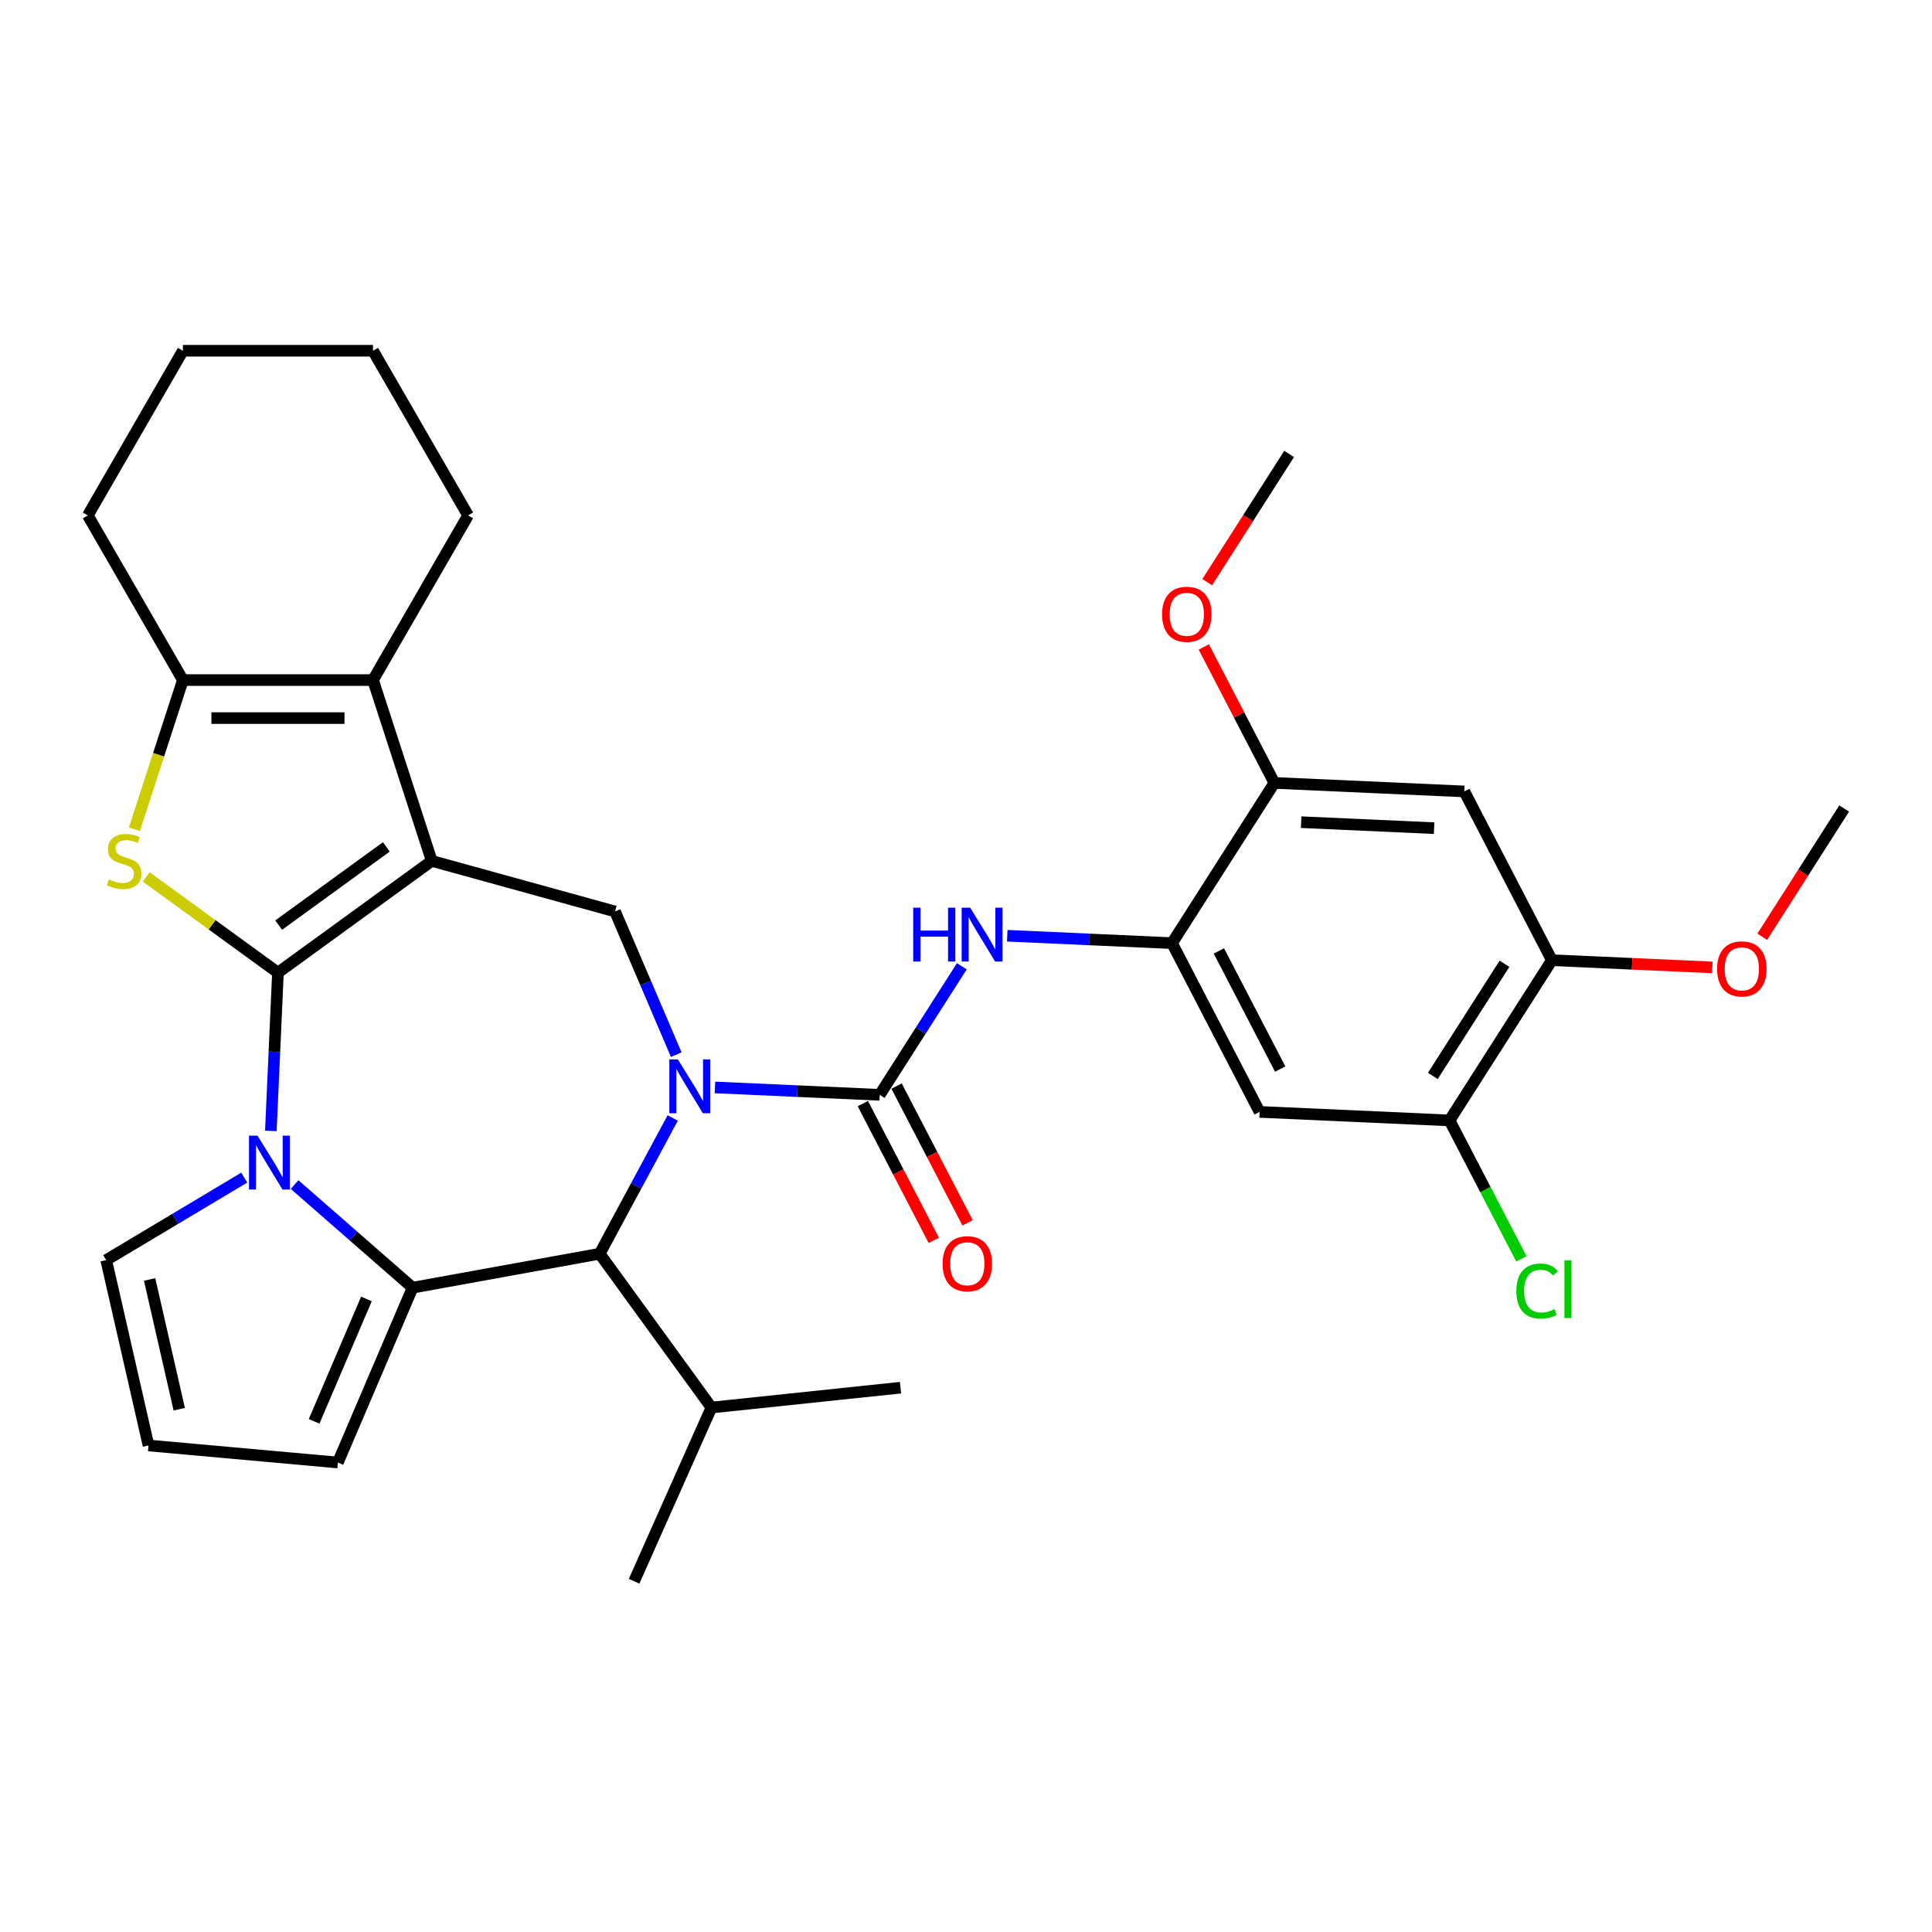 <?xml version='1.0' encoding='iso-8859-1'?>
<svg version='1.1' baseProfile='full'
              xmlns='http://www.w3.org/2000/svg'
                      xmlns:rdkit='http://www.rdkit.org/xml'
                      xmlns:xlink='http://www.w3.org/1999/xlink'
                  xml:space='preserve'
width='1000px' height='1000px' viewBox='0 0 1000 1000'>
<!-- END OF HEADER -->
<rect style='opacity:1.0;fill:#FFFFFF;stroke:none' width='1000' height='1000' x='0' y='0'> </rect>
<path class='bond-0' d='M 143.866,503.442 L 223.482,445.598' style='fill:none;fill-rule:evenodd;stroke:#000000;stroke-width:6px;stroke-linecap:butt;stroke-linejoin:miter;stroke-opacity:1' />
<path class='bond-0' d='M 144.239,478.842 L 199.971,438.351' style='fill:none;fill-rule:evenodd;stroke:#000000;stroke-width:6px;stroke-linecap:butt;stroke-linejoin:miter;stroke-opacity:1' />
<path class='bond-2' d='M 143.866,503.442 L 142.026,544.401' style='fill:none;fill-rule:evenodd;stroke:#000000;stroke-width:6px;stroke-linecap:butt;stroke-linejoin:miter;stroke-opacity:1' />
<path class='bond-2' d='M 142.026,544.401 L 140.187,585.359' style='fill:none;fill-rule:evenodd;stroke:#0000FF;stroke-width:6px;stroke-linecap:butt;stroke-linejoin:miter;stroke-opacity:1' />
<path class='bond-4' d='M 143.866,503.442 L 109.756,478.66' style='fill:none;fill-rule:evenodd;stroke:#000000;stroke-width:6px;stroke-linecap:butt;stroke-linejoin:miter;stroke-opacity:1' />
<path class='bond-4' d='M 109.756,478.66 L 75.645,453.877' style='fill:none;fill-rule:evenodd;stroke:#CCCC00;stroke-width:6px;stroke-linecap:butt;stroke-linejoin:miter;stroke-opacity:1' />
<path class='bond-6' d='M 223.482,445.598 L 193.071,352.003' style='fill:none;fill-rule:evenodd;stroke:#000000;stroke-width:6px;stroke-linecap:butt;stroke-linejoin:miter;stroke-opacity:1' />
<path class='bond-8' d='M 223.482,445.598 L 318.347,471.779' style='fill:none;fill-rule:evenodd;stroke:#000000;stroke-width:6px;stroke-linecap:butt;stroke-linejoin:miter;stroke-opacity:1' />
<path class='bond-1' d='M 350.017,545.875 L 334.182,508.827' style='fill:none;fill-rule:evenodd;stroke:#0000FF;stroke-width:6px;stroke-linecap:butt;stroke-linejoin:miter;stroke-opacity:1' />
<path class='bond-1' d='M 334.182,508.827 L 318.347,471.779' style='fill:none;fill-rule:evenodd;stroke:#000000;stroke-width:6px;stroke-linecap:butt;stroke-linejoin:miter;stroke-opacity:1' />
<path class='bond-5' d='M 370.055,562.856 L 412.696,564.771' style='fill:none;fill-rule:evenodd;stroke:#0000FF;stroke-width:6px;stroke-linecap:butt;stroke-linejoin:miter;stroke-opacity:1' />
<path class='bond-5' d='M 412.696,564.771 L 455.337,566.686' style='fill:none;fill-rule:evenodd;stroke:#000000;stroke-width:6px;stroke-linecap:butt;stroke-linejoin:miter;stroke-opacity:1' />
<path class='bond-35' d='M 348.202,578.666 L 329.297,613.798' style='fill:none;fill-rule:evenodd;stroke:#0000FF;stroke-width:6px;stroke-linecap:butt;stroke-linejoin:miter;stroke-opacity:1' />
<path class='bond-35' d='M 329.297,613.798 L 310.391,648.931' style='fill:none;fill-rule:evenodd;stroke:#000000;stroke-width:6px;stroke-linecap:butt;stroke-linejoin:miter;stroke-opacity:1' />
<path class='bond-3' d='M 152.48,613.138 L 183.021,639.82' style='fill:none;fill-rule:evenodd;stroke:#0000FF;stroke-width:6px;stroke-linecap:butt;stroke-linejoin:miter;stroke-opacity:1' />
<path class='bond-3' d='M 183.021,639.82 L 213.561,666.503' style='fill:none;fill-rule:evenodd;stroke:#000000;stroke-width:6px;stroke-linecap:butt;stroke-linejoin:miter;stroke-opacity:1' />
<path class='bond-17' d='M 126.421,609.539 L 90.695,630.884' style='fill:none;fill-rule:evenodd;stroke:#0000FF;stroke-width:6px;stroke-linecap:butt;stroke-linejoin:miter;stroke-opacity:1' />
<path class='bond-17' d='M 90.695,630.884 L 54.97,652.229' style='fill:none;fill-rule:evenodd;stroke:#000000;stroke-width:6px;stroke-linecap:butt;stroke-linejoin:miter;stroke-opacity:1' />
<path class='bond-7' d='M 213.561,666.503 L 310.391,648.931' style='fill:none;fill-rule:evenodd;stroke:#000000;stroke-width:6px;stroke-linecap:butt;stroke-linejoin:miter;stroke-opacity:1' />
<path class='bond-18' d='M 213.561,666.503 L 174.883,756.995' style='fill:none;fill-rule:evenodd;stroke:#000000;stroke-width:6px;stroke-linecap:butt;stroke-linejoin:miter;stroke-opacity:1' />
<path class='bond-18' d='M 189.661,672.341 L 162.587,735.685' style='fill:none;fill-rule:evenodd;stroke:#000000;stroke-width:6px;stroke-linecap:butt;stroke-linejoin:miter;stroke-opacity:1' />
<path class='bond-9' d='M 69.564,429.242 L 82.112,390.622' style='fill:none;fill-rule:evenodd;stroke:#CCCC00;stroke-width:6px;stroke-linecap:butt;stroke-linejoin:miter;stroke-opacity:1' />
<path class='bond-9' d='M 82.112,390.622 L 94.66,352.003' style='fill:none;fill-rule:evenodd;stroke:#000000;stroke-width:6px;stroke-linecap:butt;stroke-linejoin:miter;stroke-opacity:1' />
<path class='bond-10' d='M 455.337,566.686 L 476.59,533.417' style='fill:none;fill-rule:evenodd;stroke:#000000;stroke-width:6px;stroke-linecap:butt;stroke-linejoin:miter;stroke-opacity:1' />
<path class='bond-10' d='M 476.59,533.417 L 497.843,500.148' style='fill:none;fill-rule:evenodd;stroke:#0000FF;stroke-width:6px;stroke-linecap:butt;stroke-linejoin:miter;stroke-opacity:1' />
<path class='bond-19' d='M 446.602,571.219 L 464.973,606.617' style='fill:none;fill-rule:evenodd;stroke:#000000;stroke-width:6px;stroke-linecap:butt;stroke-linejoin:miter;stroke-opacity:1' />
<path class='bond-19' d='M 464.973,606.617 L 483.344,642.015' style='fill:none;fill-rule:evenodd;stroke:#FF0000;stroke-width:6px;stroke-linecap:butt;stroke-linejoin:miter;stroke-opacity:1' />
<path class='bond-19' d='M 464.072,562.152 L 482.443,597.55' style='fill:none;fill-rule:evenodd;stroke:#000000;stroke-width:6px;stroke-linecap:butt;stroke-linejoin:miter;stroke-opacity:1' />
<path class='bond-19' d='M 482.443,597.55 L 500.814,632.948' style='fill:none;fill-rule:evenodd;stroke:#FF0000;stroke-width:6px;stroke-linecap:butt;stroke-linejoin:miter;stroke-opacity:1' />
<path class='bond-23' d='M 193.071,352.003 L 242.277,266.776' style='fill:none;fill-rule:evenodd;stroke:#000000;stroke-width:6px;stroke-linecap:butt;stroke-linejoin:miter;stroke-opacity:1' />
<path class='bond-33' d='M 193.071,352.003 L 94.66,352.003' style='fill:none;fill-rule:evenodd;stroke:#000000;stroke-width:6px;stroke-linecap:butt;stroke-linejoin:miter;stroke-opacity:1' />
<path class='bond-33' d='M 178.31,371.685 L 109.422,371.685' style='fill:none;fill-rule:evenodd;stroke:#000000;stroke-width:6px;stroke-linecap:butt;stroke-linejoin:miter;stroke-opacity:1' />
<path class='bond-21' d='M 310.391,648.931 L 368.236,728.547' style='fill:none;fill-rule:evenodd;stroke:#000000;stroke-width:6px;stroke-linecap:butt;stroke-linejoin:miter;stroke-opacity:1' />
<path class='bond-26' d='M 94.66,352.003 L 45.455,266.776' style='fill:none;fill-rule:evenodd;stroke:#000000;stroke-width:6px;stroke-linecap:butt;stroke-linejoin:miter;stroke-opacity:1' />
<path class='bond-11' d='M 521.347,484.338 L 563.988,486.253' style='fill:none;fill-rule:evenodd;stroke:#0000FF;stroke-width:6px;stroke-linecap:butt;stroke-linejoin:miter;stroke-opacity:1' />
<path class='bond-11' d='M 563.988,486.253 L 606.629,488.168' style='fill:none;fill-rule:evenodd;stroke:#000000;stroke-width:6px;stroke-linecap:butt;stroke-linejoin:miter;stroke-opacity:1' />
<path class='bond-12' d='M 606.629,488.168 L 651.962,575.516' style='fill:none;fill-rule:evenodd;stroke:#000000;stroke-width:6px;stroke-linecap:butt;stroke-linejoin:miter;stroke-opacity:1' />
<path class='bond-12' d='M 630.899,492.203 L 662.631,553.347' style='fill:none;fill-rule:evenodd;stroke:#000000;stroke-width:6px;stroke-linecap:butt;stroke-linejoin:miter;stroke-opacity:1' />
<path class='bond-14' d='M 606.629,488.168 L 659.609,405.234' style='fill:none;fill-rule:evenodd;stroke:#000000;stroke-width:6px;stroke-linecap:butt;stroke-linejoin:miter;stroke-opacity:1' />
<path class='bond-15' d='M 651.962,575.516 L 750.274,579.931' style='fill:none;fill-rule:evenodd;stroke:#000000;stroke-width:6px;stroke-linecap:butt;stroke-linejoin:miter;stroke-opacity:1' />
<path class='bond-13' d='M 757.921,409.65 L 659.609,405.234' style='fill:none;fill-rule:evenodd;stroke:#000000;stroke-width:6px;stroke-linecap:butt;stroke-linejoin:miter;stroke-opacity:1' />
<path class='bond-13' d='M 742.291,428.65 L 673.473,425.559' style='fill:none;fill-rule:evenodd;stroke:#000000;stroke-width:6px;stroke-linecap:butt;stroke-linejoin:miter;stroke-opacity:1' />
<path class='bond-16' d='M 757.921,409.65 L 803.254,496.998' style='fill:none;fill-rule:evenodd;stroke:#000000;stroke-width:6px;stroke-linecap:butt;stroke-linejoin:miter;stroke-opacity:1' />
<path class='bond-24' d='M 659.609,405.234 L 641.35,370.053' style='fill:none;fill-rule:evenodd;stroke:#000000;stroke-width:6px;stroke-linecap:butt;stroke-linejoin:miter;stroke-opacity:1' />
<path class='bond-24' d='M 641.35,370.053 L 623.092,334.872' style='fill:none;fill-rule:evenodd;stroke:#FF0000;stroke-width:6px;stroke-linecap:butt;stroke-linejoin:miter;stroke-opacity:1' />
<path class='bond-22' d='M 750.274,579.931 L 768.864,615.752' style='fill:none;fill-rule:evenodd;stroke:#000000;stroke-width:6px;stroke-linecap:butt;stroke-linejoin:miter;stroke-opacity:1' />
<path class='bond-22' d='M 768.864,615.752 L 787.455,651.573' style='fill:none;fill-rule:evenodd;stroke:#00CC00;stroke-width:6px;stroke-linecap:butt;stroke-linejoin:miter;stroke-opacity:1' />
<path class='bond-37' d='M 750.274,579.931 L 803.254,496.998' style='fill:none;fill-rule:evenodd;stroke:#000000;stroke-width:6px;stroke-linecap:butt;stroke-linejoin:miter;stroke-opacity:1' />
<path class='bond-37' d='M 741.634,556.895 L 778.72,498.842' style='fill:none;fill-rule:evenodd;stroke:#000000;stroke-width:6px;stroke-linecap:butt;stroke-linejoin:miter;stroke-opacity:1' />
<path class='bond-25' d='M 803.254,496.998 L 844.783,498.863' style='fill:none;fill-rule:evenodd;stroke:#000000;stroke-width:6px;stroke-linecap:butt;stroke-linejoin:miter;stroke-opacity:1' />
<path class='bond-25' d='M 844.783,498.863 L 886.312,500.728' style='fill:none;fill-rule:evenodd;stroke:#FF0000;stroke-width:6px;stroke-linecap:butt;stroke-linejoin:miter;stroke-opacity:1' />
<path class='bond-20' d='M 54.97,652.229 L 76.868,748.173' style='fill:none;fill-rule:evenodd;stroke:#000000;stroke-width:6px;stroke-linecap:butt;stroke-linejoin:miter;stroke-opacity:1' />
<path class='bond-20' d='M 77.443,662.241 L 92.772,729.402' style='fill:none;fill-rule:evenodd;stroke:#000000;stroke-width:6px;stroke-linecap:butt;stroke-linejoin:miter;stroke-opacity:1' />
<path class='bond-34' d='M 174.883,756.995 L 76.868,748.173' style='fill:none;fill-rule:evenodd;stroke:#000000;stroke-width:6px;stroke-linecap:butt;stroke-linejoin:miter;stroke-opacity:1' />
<path class='bond-27' d='M 368.236,728.547 L 466.108,718.261' style='fill:none;fill-rule:evenodd;stroke:#000000;stroke-width:6px;stroke-linecap:butt;stroke-linejoin:miter;stroke-opacity:1' />
<path class='bond-28' d='M 368.236,728.547 L 328.208,818.45' style='fill:none;fill-rule:evenodd;stroke:#000000;stroke-width:6px;stroke-linecap:butt;stroke-linejoin:miter;stroke-opacity:1' />
<path class='bond-31' d='M 242.277,266.776 L 193.071,181.55' style='fill:none;fill-rule:evenodd;stroke:#000000;stroke-width:6px;stroke-linecap:butt;stroke-linejoin:miter;stroke-opacity:1' />
<path class='bond-30' d='M 624.851,301.333 L 646.054,268.143' style='fill:none;fill-rule:evenodd;stroke:#FF0000;stroke-width:6px;stroke-linecap:butt;stroke-linejoin:miter;stroke-opacity:1' />
<path class='bond-30' d='M 646.054,268.143 L 667.256,234.953' style='fill:none;fill-rule:evenodd;stroke:#000000;stroke-width:6px;stroke-linecap:butt;stroke-linejoin:miter;stroke-opacity:1' />
<path class='bond-29' d='M 912.14,484.86 L 933.343,451.67' style='fill:none;fill-rule:evenodd;stroke:#FF0000;stroke-width:6px;stroke-linecap:butt;stroke-linejoin:miter;stroke-opacity:1' />
<path class='bond-29' d='M 933.343,451.67 L 954.545,418.48' style='fill:none;fill-rule:evenodd;stroke:#000000;stroke-width:6px;stroke-linecap:butt;stroke-linejoin:miter;stroke-opacity:1' />
<path class='bond-32' d='M 45.455,266.776 L 94.66,181.55' style='fill:none;fill-rule:evenodd;stroke:#000000;stroke-width:6px;stroke-linecap:butt;stroke-linejoin:miter;stroke-opacity:1' />
<path class='bond-36' d='M 193.071,181.55 L 94.66,181.55' style='fill:none;fill-rule:evenodd;stroke:#000000;stroke-width:6px;stroke-linecap:butt;stroke-linejoin:miter;stroke-opacity:1' />
<path  class='atom-2' d='M 350.865 548.335
L 359.997 563.097
Q 360.902 564.554, 362.359 567.191
Q 363.815 569.828, 363.894 569.986
L 363.894 548.335
L 367.594 548.335
L 367.594 576.205
L 363.776 576.205
L 353.974 560.066
Q 352.833 558.177, 351.612 556.011
Q 350.432 553.846, 350.077 553.177
L 350.077 576.205
L 346.456 576.205
L 346.456 548.335
L 350.865 548.335
' fill='#0000FF'/>
<path  class='atom-3' d='M 133.29 587.819
L 142.423 602.581
Q 143.328 604.038, 144.784 606.675
Q 146.241 609.312, 146.32 609.47
L 146.32 587.819
L 150.02 587.819
L 150.02 615.689
L 146.202 615.689
L 136.4 599.55
Q 135.258 597.66, 134.038 595.495
Q 132.857 593.33, 132.503 592.661
L 132.503 615.689
L 128.881 615.689
L 128.881 587.819
L 133.29 587.819
' fill='#0000FF'/>
<path  class='atom-5' d='M 56.377 455.163
Q 56.691 455.281, 57.99 455.832
Q 59.289 456.383, 60.707 456.738
Q 62.163 457.053, 63.58 457.053
Q 66.218 457.053, 67.753 455.793
Q 69.288 454.494, 69.288 452.25
Q 69.288 450.715, 68.501 449.77
Q 67.753 448.825, 66.572 448.314
Q 65.391 447.802, 63.423 447.211
Q 60.943 446.464, 59.447 445.755
Q 57.99 445.046, 56.928 443.551
Q 55.904 442.055, 55.904 439.535
Q 55.904 436.032, 58.266 433.867
Q 60.667 431.702, 65.391 431.702
Q 68.619 431.702, 72.28 433.237
L 71.374 436.268
Q 68.028 434.89, 65.509 434.89
Q 62.793 434.89, 61.297 436.032
Q 59.801 437.134, 59.841 439.063
Q 59.841 440.559, 60.589 441.464
Q 61.376 442.37, 62.478 442.881
Q 63.62 443.393, 65.509 443.984
Q 68.028 444.771, 69.524 445.558
Q 71.02 446.345, 72.083 447.959
Q 73.185 449.534, 73.185 452.25
Q 73.185 456.108, 70.587 458.194
Q 68.028 460.241, 63.738 460.241
Q 61.258 460.241, 59.368 459.69
Q 57.518 459.178, 55.314 458.273
L 56.377 455.163
' fill='#CCCC00'/>
<path  class='atom-11' d='M 472.672 469.817
L 476.451 469.817
L 476.451 481.666
L 490.701 481.666
L 490.701 469.817
L 494.48 469.817
L 494.48 497.687
L 490.701 497.687
L 490.701 484.815
L 476.451 484.815
L 476.451 497.687
L 472.672 497.687
L 472.672 469.817
' fill='#0000FF'/>
<path  class='atom-11' d='M 502.156 469.817
L 511.289 484.579
Q 512.194 486.036, 513.651 488.673
Q 515.107 491.31, 515.186 491.468
L 515.186 469.817
L 518.886 469.817
L 518.886 497.687
L 515.068 497.687
L 505.266 481.548
Q 504.125 479.658, 502.904 477.493
Q 501.723 475.328, 501.369 474.659
L 501.369 497.687
L 497.748 497.687
L 497.748 469.817
L 502.156 469.817
' fill='#0000FF'/>
<path  class='atom-20' d='M 487.876 654.113
Q 487.876 647.421, 491.183 643.681
Q 494.489 639.942, 500.67 639.942
Q 506.85 639.942, 510.157 643.681
Q 513.463 647.421, 513.463 654.113
Q 513.463 660.883, 510.117 664.741
Q 506.771 668.56, 500.67 668.56
Q 494.529 668.56, 491.183 664.741
Q 487.876 660.923, 487.876 654.113
M 500.67 665.41
Q 504.921 665.41, 507.204 662.576
Q 509.527 659.703, 509.527 654.113
Q 509.527 648.641, 507.204 645.886
Q 504.921 643.091, 500.67 643.091
Q 496.418 643.091, 494.096 645.846
Q 491.813 648.602, 491.813 654.113
Q 491.813 659.742, 494.096 662.576
Q 496.418 665.41, 500.67 665.41
' fill='#FF0000'/>
<path  class='atom-23' d='M 784.86 668.244
Q 784.86 661.316, 788.088 657.694
Q 791.355 654.034, 797.535 654.034
Q 803.282 654.034, 806.353 658.088
L 803.755 660.214
Q 801.511 657.261, 797.535 657.261
Q 793.323 657.261, 791.079 660.096
Q 788.875 662.891, 788.875 668.244
Q 788.875 673.755, 791.158 676.589
Q 793.48 679.424, 797.968 679.424
Q 801.038 679.424, 804.621 677.573
L 805.723 680.526
Q 804.266 681.471, 802.062 682.022
Q 799.858 682.573, 797.417 682.573
Q 791.355 682.573, 788.088 678.873
Q 784.86 675.172, 784.86 668.244
' fill='#00CC00'/>
<path  class='atom-23' d='M 809.738 652.341
L 813.36 652.341
L 813.36 682.218
L 809.738 682.218
L 809.738 652.341
' fill='#00CC00'/>
<path  class='atom-25' d='M 601.483 317.965
Q 601.483 311.273, 604.79 307.533
Q 608.096 303.793, 614.277 303.793
Q 620.457 303.793, 623.763 307.533
Q 627.07 311.273, 627.07 317.965
Q 627.07 324.735, 623.724 328.593
Q 620.378 332.411, 614.277 332.411
Q 608.136 332.411, 604.79 328.593
Q 601.483 324.775, 601.483 317.965
M 614.277 329.262
Q 618.528 329.262, 620.811 326.428
Q 623.134 323.554, 623.134 317.965
Q 623.134 312.493, 620.811 309.737
Q 618.528 306.943, 614.277 306.943
Q 610.025 306.943, 607.703 309.698
Q 605.42 312.454, 605.42 317.965
Q 605.42 323.594, 607.703 326.428
Q 610.025 329.262, 614.277 329.262
' fill='#FF0000'/>
<path  class='atom-26' d='M 888.772 501.492
Q 888.772 494.8, 892.079 491.06
Q 895.385 487.321, 901.566 487.321
Q 907.746 487.321, 911.053 491.06
Q 914.359 494.8, 914.359 501.492
Q 914.359 508.263, 911.013 512.12
Q 907.667 515.939, 901.566 515.939
Q 895.425 515.939, 892.079 512.12
Q 888.772 508.302, 888.772 501.492
M 901.566 512.79
Q 905.817 512.79, 908.1 509.955
Q 910.423 507.082, 910.423 501.492
Q 910.423 496.02, 908.1 493.265
Q 905.817 490.47, 901.566 490.47
Q 897.314 490.47, 894.992 493.225
Q 892.709 495.981, 892.709 501.492
Q 892.709 507.121, 894.992 509.955
Q 897.314 512.79, 901.566 512.79
' fill='#FF0000'/>
</svg>
